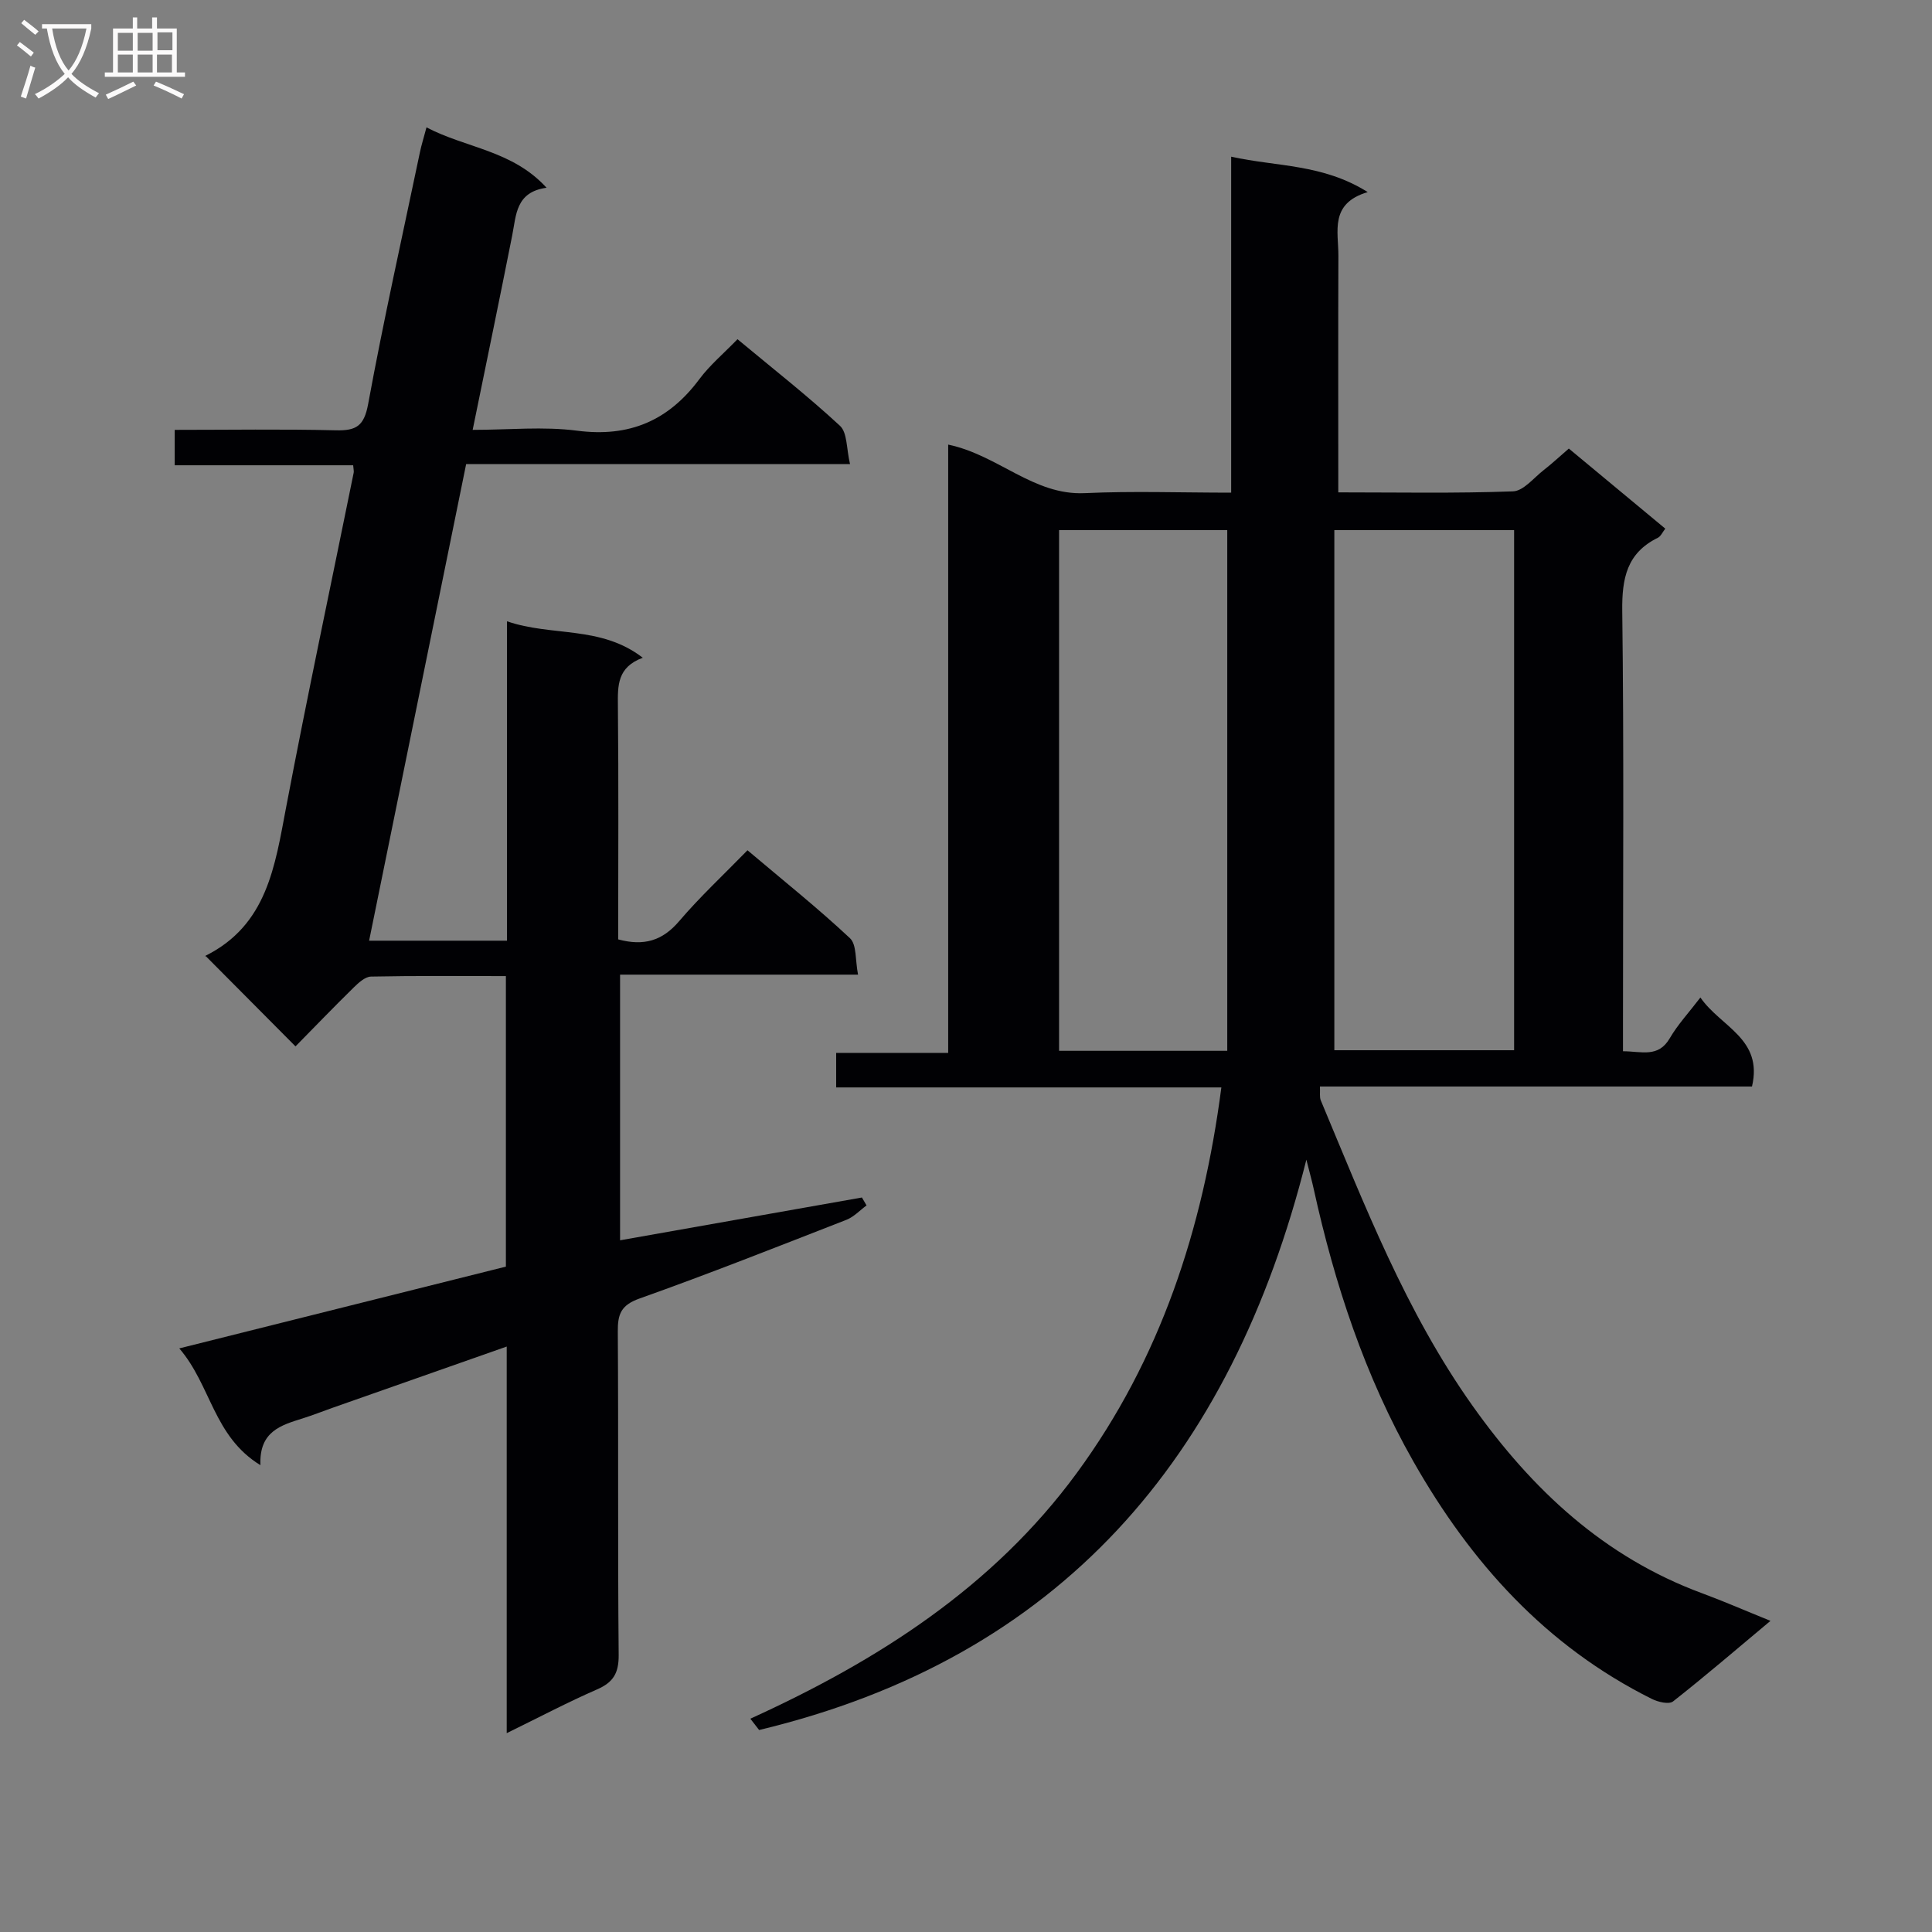 <svg enable-background="new 0 0 400 400" viewBox="0 0 400 400" xmlns="http://www.w3.org/2000/svg"><rect x="0" y="0" width="400" height="400" fill="#808080" stroke="none"/><path d="m155.35 355.84c26.36-12 50.24-27.23 67.56-50.83 17.34-23.63 26.13-50.53 29.96-79.87-26.66 0-53.07 0-79.75 0 0-2.59 0-4.66 0-7.15h23.19c0-42.11 0-83.81 0-125.94 10.38 2.17 17.65 10.54 28.28 10.05 9.93-.46 19.9-.1 30.31-.1 0-23.26 0-46.02 0-69.56 9.47 2.1 18.92 1.46 28.27 7.33-7.95 2.36-6.05 8.16-6.07 13.19-.06 16.13-.02 32.26-.02 48.98 12.31 0 24.25.23 36.17-.21 2.18-.08 4.31-2.82 6.39-4.43 1.69-1.31 3.25-2.78 5.17-4.43 6.72 5.58 13.23 10.98 19.97 16.58-.58.74-.93 1.59-1.54 1.89-6.43 3.15-7.45 8.41-7.37 15.14.36 28.49.15 56.99.15 85.49v5.68c3.85.01 7.3 1.4 9.68-2.68 1.64-2.82 3.92-5.27 6.35-8.45 4.19 6.1 13.02 8.5 10.68 18.43-29.68 0-59.44 0-89.45 0 .06 1.3-.11 2.18.17 2.86 9.11 21.76 17.6 43.77 31.43 63.25 12.35 17.39 27.23 31.31 47.53 38.81 4.52 1.67 8.93 3.6 14.15 5.71-6.93 5.79-13.43 11.38-20.17 16.68-.84.66-3.1.13-4.38-.51-21.93-10.92-37.5-28.23-49.42-49.23-10.02-17.66-16.27-36.67-20.61-56.4-.35-1.61-.8-3.2-1.51-6.02-15.57 61.98-51.11 103.16-113.3 118.08-.61-.78-1.21-1.56-1.82-2.34zm120.91-246.08v107.68h37.22c0-36.09 0-71.79 0-107.68-12.24 0-24.14 0-37.22 0zm-22.17 107.8c0-36.03 0-71.75 0-107.81-11.28 0-23.01 0-34.82 0v107.81z" fill="#010104"/><path d="m104.91 358.83c0-27.21 0-53.32 0-80.04-12.34 4.34-24.2 8.5-36.06 12.68-2.04.72-4.05 1.52-6.11 2.17-4.5 1.42-9.12 2.66-8.82 9.71-9.76-5.99-10.18-16.49-16.8-24.18 23.12-5.79 45.22-11.32 67.62-16.93 0-19.69 0-39.62 0-60.15-9.39 0-18.66-.09-27.93.1-1.23.03-2.59 1.29-3.6 2.28-4.16 4.08-8.2 8.28-12.03 12.17-6.25-6.29-12.31-12.38-18.64-18.75-.18.52-.16.08.03-.02 12.75-6.37 14.36-18.59 16.67-30.74 4.4-23.14 9.31-46.19 13.99-69.28.06-.3-.04-.63-.11-1.52-12.18 0-24.4 0-36.95 0 0-2.62 0-4.69 0-7.33 11.15 0 22.27-.18 33.38.09 4.21.1 5.83-.88 6.67-5.44 3.21-17.46 7.09-34.79 10.73-52.17.3-1.44.75-2.86 1.35-5.11 8.18 4.3 17.76 4.73 24.86 12.5-6.41.89-6.27 5.64-7.12 9.91-2.61 13.17-5.34 26.32-8.18 40.22 7.47 0 14.65-.74 21.62.17 10.83 1.41 18.93-2.08 25.33-10.69 2.16-2.9 5.02-5.29 7.88-8.25 7.35 6.12 14.54 11.74 21.22 17.93 1.54 1.43 1.32 4.75 2.08 7.93-27.02 0-53.1 0-79.48 0-6.74 33.11-13.38 65.74-20.09 98.67h28.55c0-22 0-43.76 0-66.13 9.3 3.21 19.41.82 28.11 7.55-5.3 1.96-5.19 5.77-5.15 9.88.16 16.13.06 32.27.06 48.43 5.3 1.43 9.15.3 12.61-3.76 4.3-5.04 9.18-9.58 14.16-14.69 7.44 6.29 14.57 11.98 21.21 18.2 1.43 1.33 1.08 4.56 1.68 7.55-16.75 0-32.81 0-49.27 0v55c16.67-2.95 33.37-5.91 50.07-8.86.32.55.64 1.1.96 1.64-1.38 1.01-2.63 2.38-4.17 2.98-14.24 5.55-28.45 11.18-42.85 16.3-3.81 1.36-4.51 3.22-4.48 6.81.15 22.33-.03 44.66.18 67 .03 3.76-1.13 5.66-4.49 7.12-6.05 2.64-11.91 5.73-18.69 9.05z" fill="#010104"/><g fill="#fbfafa"><path d="m6.4 11.7c-1-.8-1.9-1.6-2.9-2.3l.6-.7c.9.7 1.9 1.4 2.9 2.2zm-2.1 8.3c.7-2.1 1.4-4.2 2-6.4.2.1.6.3 1 .4-.7 2.3-1.3 4.4-1.9 6.4zm3-12.8c-1.1-.9-2.1-1.7-2.9-2.4l.6-.7c1 .8 2 1.5 3 2.4zm1.4-1.3v-.9h10.2v.9c-.9 4.2-2.3 7.3-4.1 9.4 1.3 1.4 3.2 2.7 5.7 4-.2.2-.4.5-.7.9-2.5-1.4-4.4-2.7-5.7-4.2-1.4 1.5-3.5 3-6.1 4.4 0 0 0 0-.1-.1-.3-.4-.5-.7-.7-.8 2.7-1.3 4.7-2.8 6.2-4.2-1.8-2.2-3-5.3-3.7-9.4zm9.2 0h-7.1c.6 3.8 1.7 6.7 3.4 8.7 1.7-2 2.9-4.8 3.7-8.7z"/><path d="m31.6 3.6h.9v2.3h4.1v9.1h1.7v.9h-16.6v-.9h1.7v-9.1h4.1v-2.3h.9v2.3h3.1v-2.3zm-4 13.3.6.8c-1.9.9-3.8 1.9-5.8 2.8-.2-.3-.3-.6-.5-.9 2-.9 3.9-1.8 5.7-2.7zm-3.2-10.1v3.7h3.1v-3.7zm0 4.5v3.7h3.1v-3.7zm4.1-4.5v3.7h3.1v-3.7zm0 4.5v3.7h3.1v-3.7zm9.1 9.1c-2.1-1.1-4.1-2-5.8-2.7l.5-.8c2.2.9 4.1 1.8 5.8 2.6zm-1.9-13.7h-3.1v3.7h3.1v-3.6zm-3.2 4.6v3.7h3.1v-3.7z"/></g></svg>